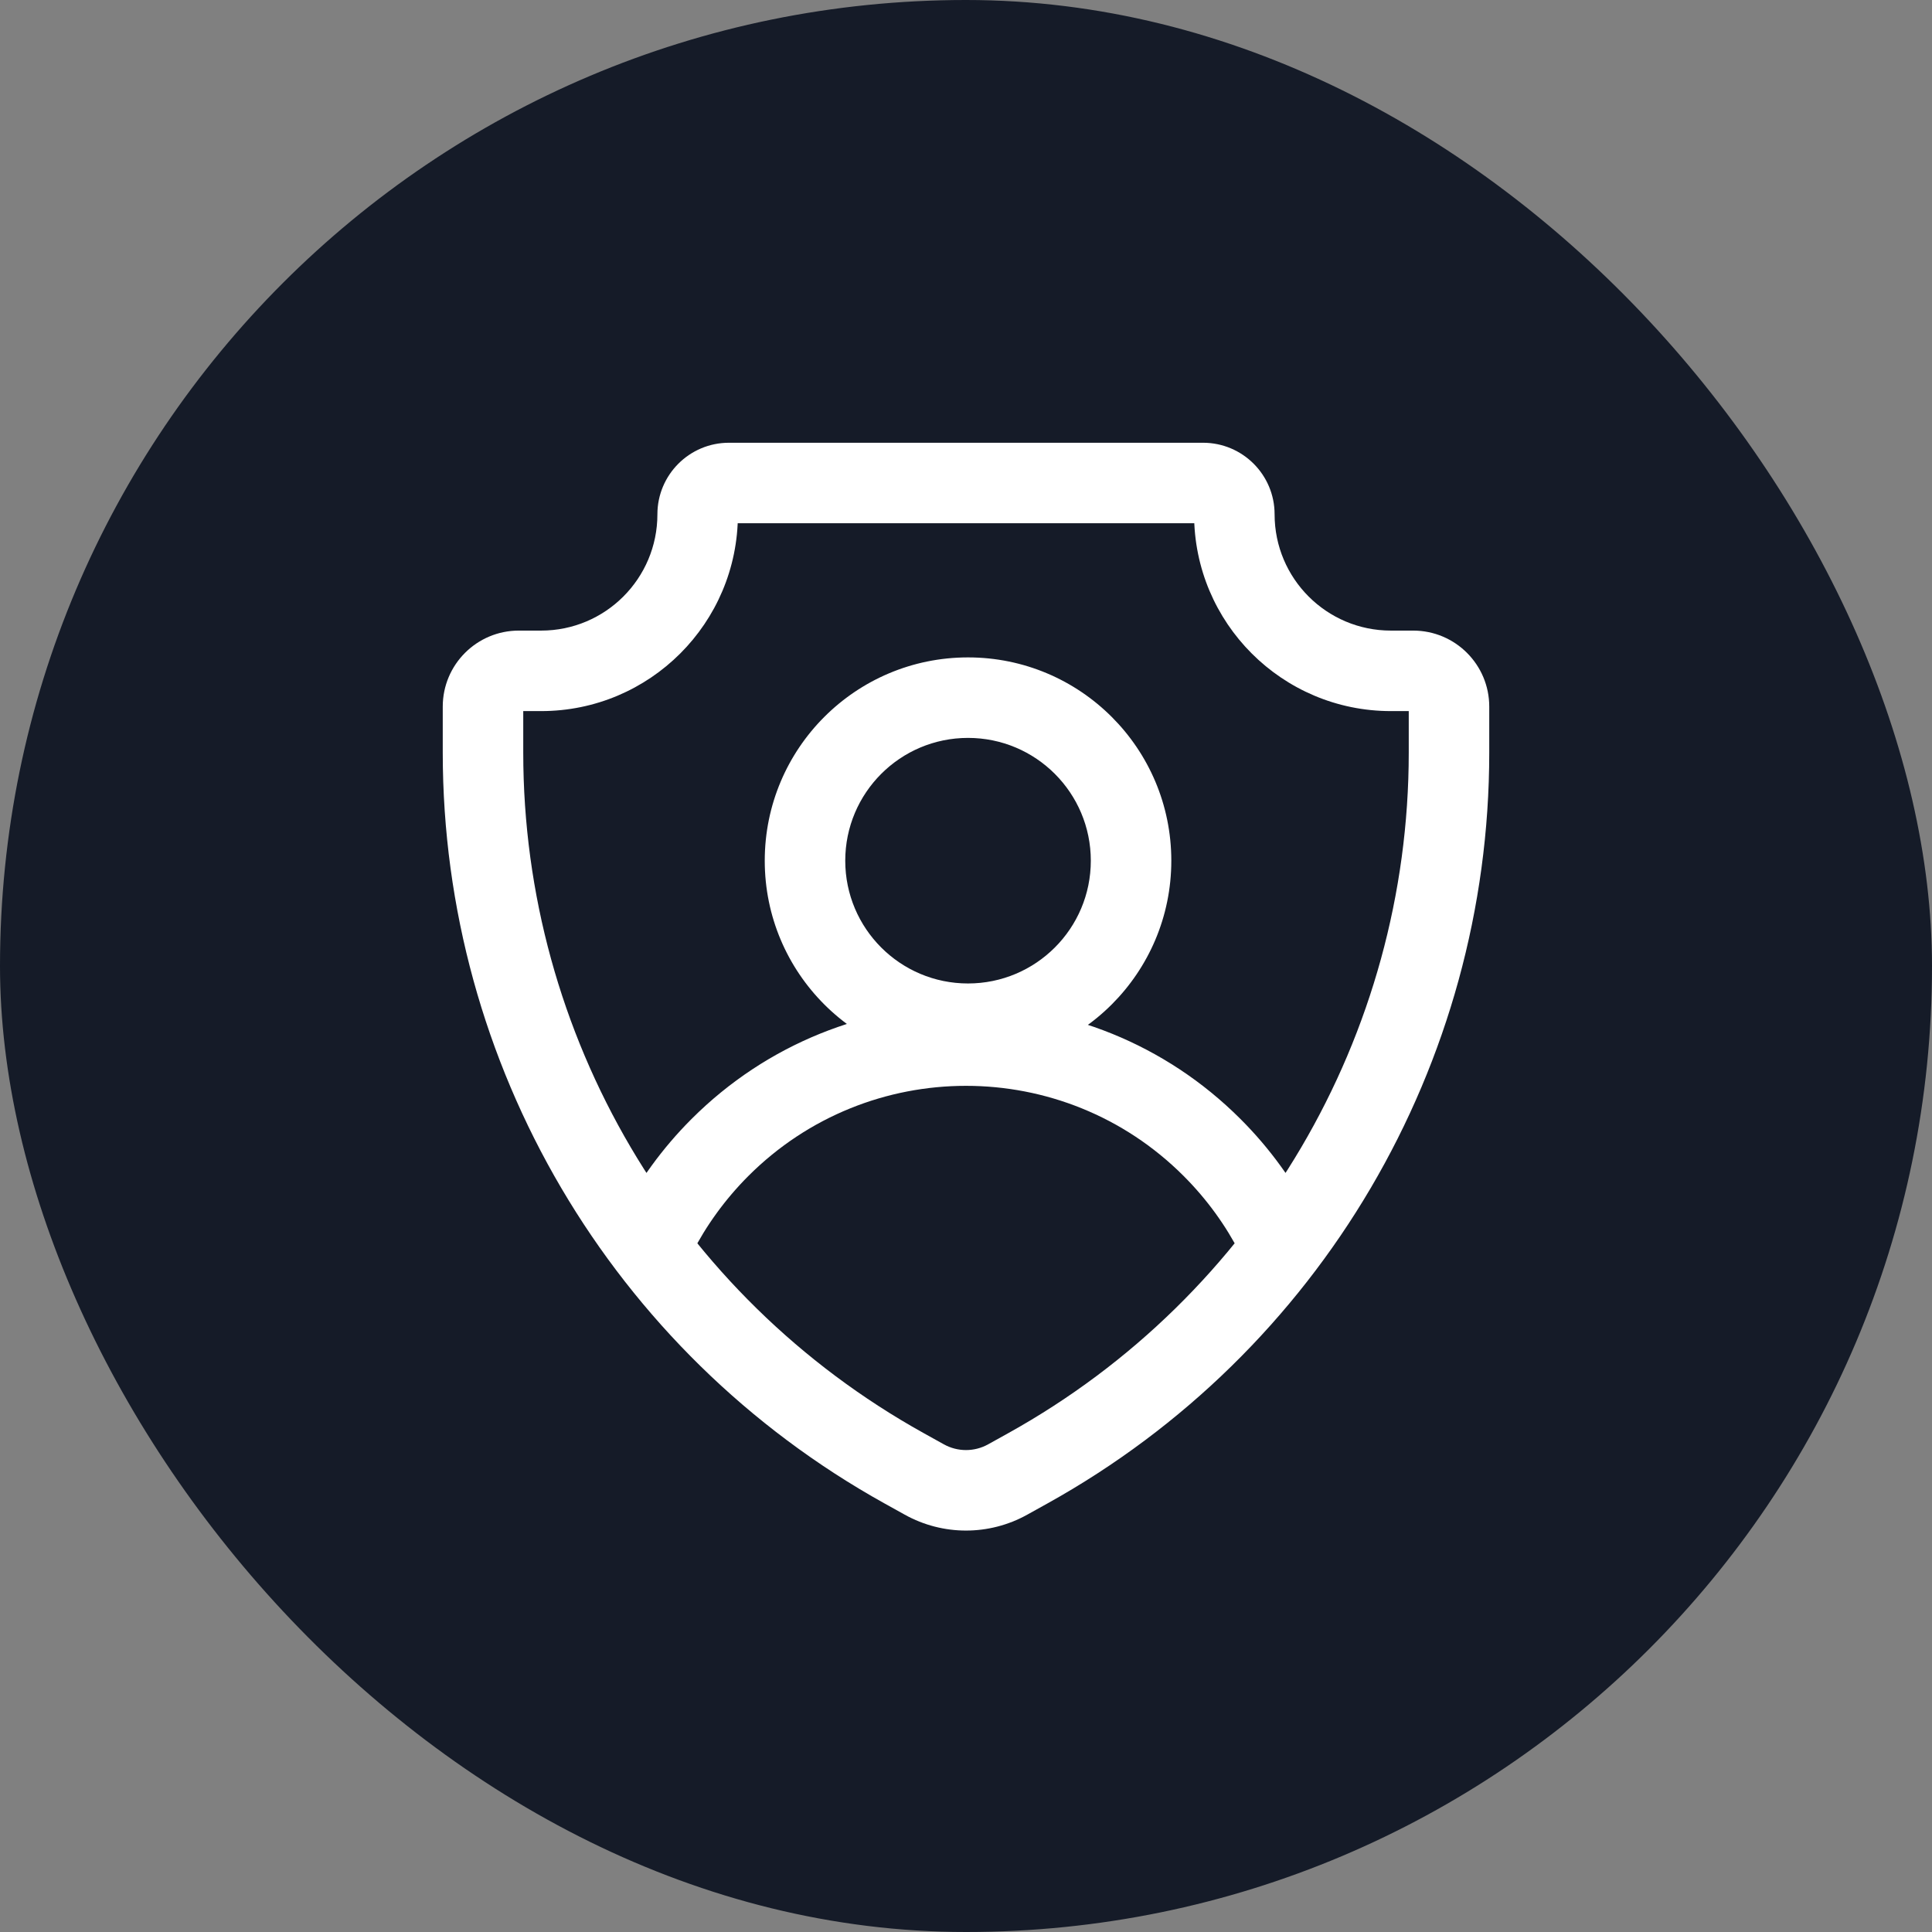 <?xml version="1.0" encoding="UTF-8"?> <svg xmlns="http://www.w3.org/2000/svg" width="48" height="48" viewBox="0 0 48 48" fill="none"><rect x="0" y="0" width="48" height="48" fill="#808080" stroke="none"/> <rect width="48" height="48" rx="24" fill="#151B28"></rect> <path d="M17.887 28.509L17.18 27.802L17.887 28.509ZM30.113 28.509L29.406 29.216L30.113 28.509ZM25.54 36.478L26.025 37.352H26.025L25.54 36.478ZM25.035 36.758L24.55 35.884L24.55 35.884L25.035 36.758ZM22.965 36.758L23.45 35.884L23.45 35.884L22.965 36.758ZM22.46 36.478L21.975 37.352H21.975L22.46 36.478ZM18.594 29.216C21.58 26.231 26.421 26.231 29.406 29.216L30.82 27.802C27.054 24.035 20.947 24.035 17.18 27.802L18.594 29.216ZM29.406 29.216C29.99 29.8 30.458 30.453 30.813 31.147L32.594 30.238C32.145 29.359 31.554 28.535 30.82 27.802L29.406 29.216ZM17.188 31.147C17.542 30.453 18.011 29.8 18.594 29.216L17.18 27.802C16.447 28.535 15.855 29.359 15.406 30.238L17.188 31.147ZM27.101 21.384C27.101 23.068 25.735 24.434 24.05 24.434V26.434C26.839 26.434 29.101 24.173 29.101 21.384H27.101ZM24.05 24.434C22.366 24.434 21 23.068 21 21.384H19C19 24.173 21.261 26.434 24.05 26.434V24.434ZM21 21.384C21 19.699 22.366 18.333 24.05 18.333V16.333C21.261 16.333 19 18.594 19 21.384H21ZM24.05 18.333C25.735 18.333 27.101 19.699 27.101 21.384H29.101C29.101 18.594 26.839 16.333 24.05 16.333V18.333ZM18.111 13H29.889V11H18.111V13ZM34.556 17.667H35.111V15.667H34.556V17.667ZM35 17.556V18.7H37V17.556H35ZM25.054 35.604L24.55 35.884L25.521 37.632L26.025 37.352L25.054 35.604ZM23.45 35.884L22.946 35.604L21.975 37.352L22.479 37.632L23.45 35.884ZM13 18.7V17.556H11V18.7H13ZM12.889 17.667H13.444V15.667H12.889V17.667ZM13.444 17.667C16.145 17.667 18.333 15.478 18.333 12.778H16.333C16.333 14.373 15.04 15.667 13.444 15.667V17.667ZM13 17.556C13 17.617 12.95 17.667 12.889 17.667V15.667C11.846 15.667 11 16.512 11 17.556H13ZM22.946 35.604C16.807 32.193 13 25.723 13 18.7H11C11 26.449 15.201 33.589 21.975 37.352L22.946 35.604ZM24.55 35.884C24.208 36.074 23.792 36.074 23.45 35.884L22.479 37.632C23.425 38.158 24.575 38.158 25.521 37.632L24.55 35.884ZM35 18.7C35 25.723 31.193 32.193 25.054 35.604L26.025 37.352C32.799 33.589 37 26.449 37 18.7H35ZM35.111 17.667C35.05 17.667 35 17.617 35 17.556H37C37 16.512 36.154 15.667 35.111 15.667V17.667ZM29.667 12.778C29.667 15.478 31.855 17.667 34.556 17.667V15.667C32.96 15.667 31.667 14.373 31.667 12.778H29.667ZM29.889 13C29.766 13 29.667 12.9 29.667 12.778H31.667C31.667 11.796 30.871 11 29.889 11V13ZM18.111 11C17.129 11 16.333 11.796 16.333 12.778H18.333C18.333 12.9 18.234 13 18.111 13V11Z" fill="white"></path> </svg> 
